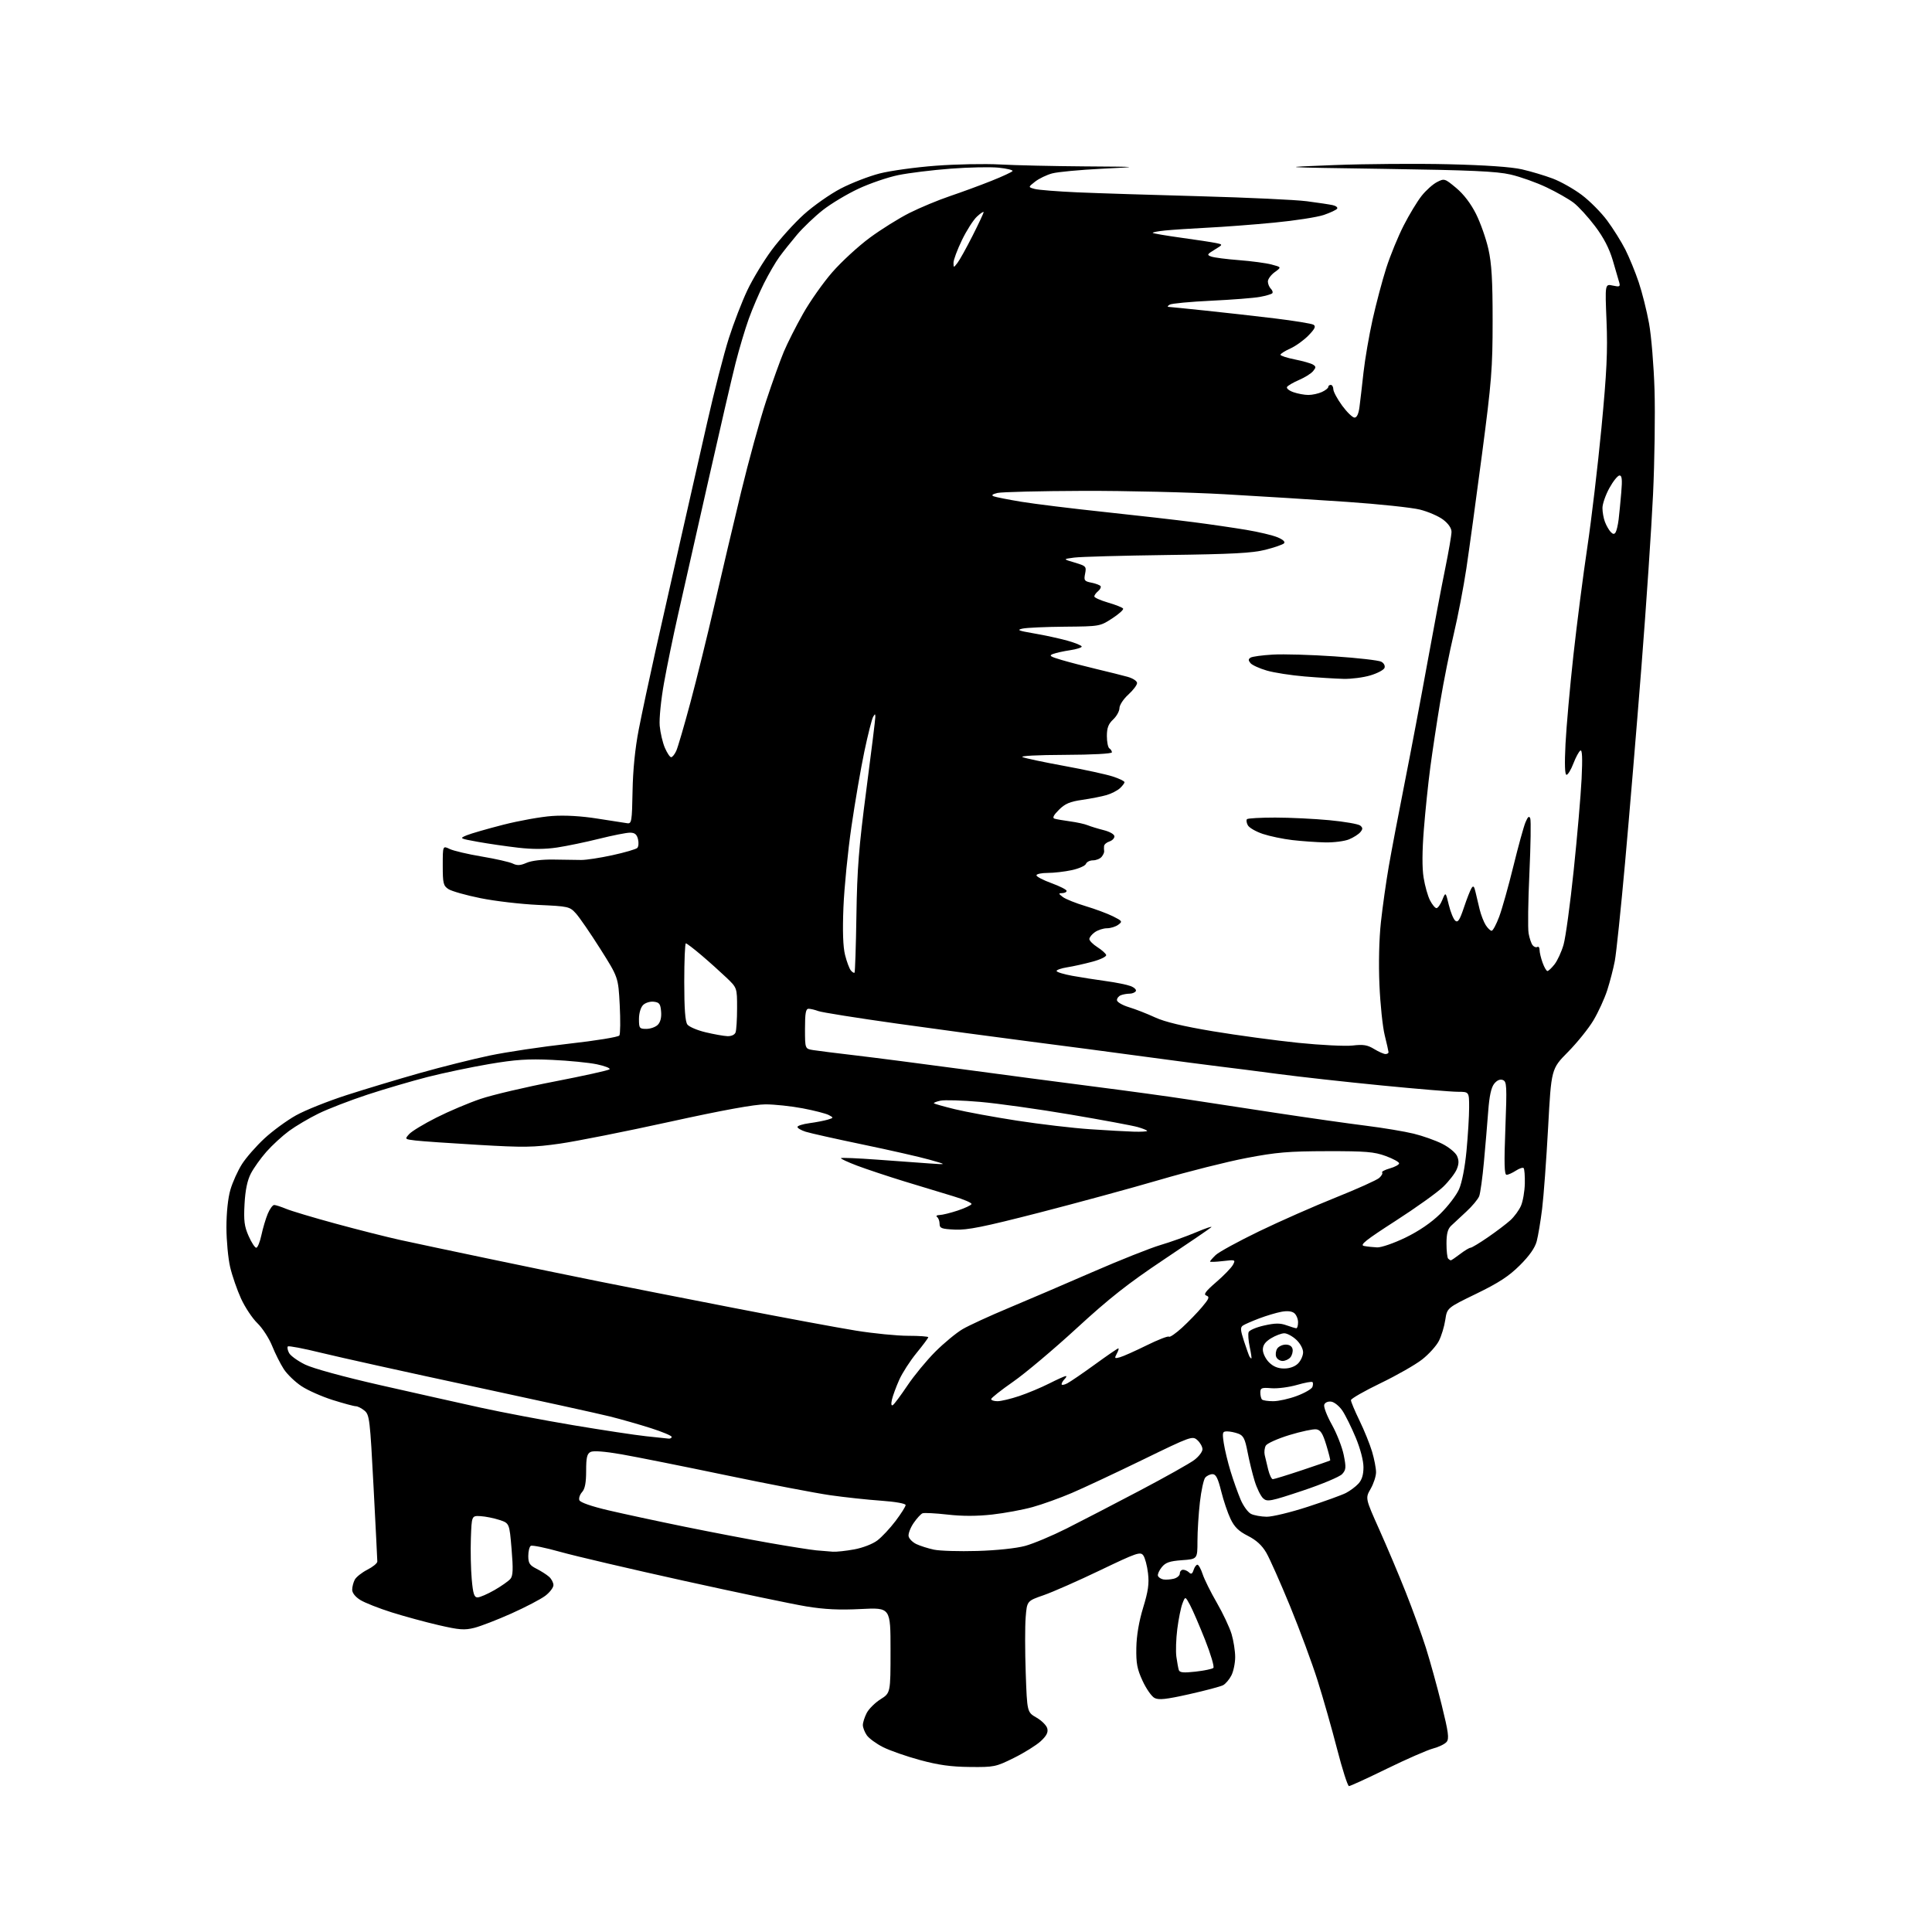 <?xml version="1.0" encoding="UTF-8" standalone="no"?>
<svg 
  version="1.1" 
  xmlns="http://www.w3.org/2000/svg" 
  xmlns:xlink="http://www.w3.org/1999/xlink" 
  xmlns:svg="http://www.w3.org/2000/svg"
  xmlns:rdf="http://www.w3.org/1999/02/22-rdf-syntax-ns#"
  xmlns:cc="http://creativecommons.org/ns#"
  xmlns:dc="http://purl.org/dc/elements/1.1/"
  viewBox="0 0 768 768"
  width="768"
  height="768"
>
<style>svg {background-color: white; }</style>"
<path stroke="none" fill="black" fill-rule="evenodd" d="M536.24,710.00C535.73,710.00 533.60,703.36 531.51,695.25C529.42,687.14 525.93,674.88 523.75,668.00C521.58,661.12 516.66,647.85 512.83,638.50C508.99,629.15 504.74,619.58 503.38,617.24C501.67,614.30 499.41,612.23 496.06,610.53C492.40,608.68 490.71,607.03 489.16,603.79C488.03,601.43 486.35,596.46 485.43,592.75C484.16,587.62 483.34,586.00 482.00,586.00C481.04,586.00 479.73,586.63 479.09,587.39C478.46,588.15 477.50,592.54 476.98,597.14C476.45,601.74 476.01,608.71 476.01,612.63C476.00,619.76 476.00,619.76 469.85,620.20C464.94,620.56 463.32,621.12 461.82,622.98C460.78,624.26 460.10,625.80 460.30,626.40C460.50,627.01 461.45,627.65 462.41,627.84C463.37,628.02 465.25,627.90 466.58,627.57C467.91,627.24 469.00,626.30 469.00,625.48C469.00,624.67 469.59,624.00 470.30,624.00C471.02,624.00 472.10,624.50 472.70,625.10C473.50,625.90 473.98,625.63 474.47,624.10C474.83,622.95 475.52,622.00 475.99,622.00C476.46,622.00 477.40,623.69 478.07,625.75C478.74,627.81 481.28,632.93 483.71,637.12C486.13,641.31 488.76,646.89 489.56,649.53C490.35,652.16 491.00,656.29 491.00,658.71C491.00,661.12 490.32,664.41 489.49,666.02C488.66,667.63 487.18,669.37 486.20,669.89C485.22,670.42 479.15,672.03 472.73,673.47C463.49,675.54 460.60,675.85 458.93,674.96C457.76,674.34 455.63,671.28 454.19,668.16C452.03,663.50 451.59,661.17 451.71,655.00C451.80,650.14 452.75,644.55 454.41,639.10C456.43,632.52 456.85,629.55 456.35,625.36C456.01,622.41 455.16,619.24 454.47,618.29C453.33,616.73 451.88,617.23 437.36,624.19C428.64,628.38 418.52,632.84 414.87,634.11C408.24,636.41 408.24,636.41 407.72,642.89C407.43,646.45 407.44,656.40 407.74,664.99C408.29,680.62 408.29,680.62 412.01,682.77C414.07,683.95 416.00,685.88 416.31,687.07C416.72,688.65 416.01,690.02 413.69,692.17C411.93,693.78 407.14,696.77 403.04,698.80C395.86,702.36 395.20,702.50 385.54,702.40C378.03,702.33 373.03,701.63 365.69,699.64C360.30,698.18 353.70,695.87 351.01,694.51C348.33,693.15 345.43,691.03 344.57,689.80C343.71,688.56 343.00,686.73 343.00,685.73C343.00,684.72 343.69,682.57 344.53,680.94C345.37,679.32 347.84,676.86 350.03,675.48C354.00,672.97 354.00,672.97 354.00,656.00C354.00,639.02 354.00,639.02 342.25,639.61C333.66,640.05 327.81,639.77 320.50,638.57C315.00,637.66 293.18,633.10 272.00,628.42C250.82,623.74 228.66,618.56 222.75,616.90C216.84,615.24 211.55,614.16 211.00,614.50C210.45,614.84 210.00,616.65 210.00,618.53C210.00,621.38 210.54,622.22 213.25,623.59C215.04,624.50 217.29,625.93 218.25,626.78C219.21,627.62 220.00,629.12 220.00,630.10C220.00,631.09 218.54,633.00 216.75,634.36C214.96,635.71 208.91,638.87 203.31,641.38C197.70,643.89 191.06,646.46 188.55,647.09C184.65,648.07 182.58,647.92 174.41,646.03C169.15,644.82 160.72,642.52 155.67,640.93C150.63,639.34 145.04,637.14 143.25,636.03C141.27,634.81 140.00,633.22 140.00,631.95C140.00,630.80 140.47,629.00 141.03,627.94C141.60,626.88 143.85,625.10 146.03,623.98C148.22,622.87 150.00,621.41 149.99,620.73C149.99,620.05 149.31,606.67 148.49,591.00C147.09,564.18 146.88,562.40 144.89,560.75C143.73,559.79 142.18,559.00 141.44,559.00C140.71,559.00 136.57,557.88 132.25,556.52C127.94,555.16 122.34,552.68 119.83,551.01C117.31,549.34 114.15,546.30 112.81,544.24C111.47,542.18 109.38,538.02 108.17,535.00C106.95,531.98 104.32,527.92 102.33,526.00C100.33,524.08 97.41,519.68 95.83,516.24C94.26,512.80 92.31,507.18 91.50,503.74C90.69,500.31 90.02,493.19 90.01,487.93C90.01,482.09 90.62,476.25 91.59,472.93C92.46,469.94 94.53,465.37 96.17,462.78C97.82,460.18 101.84,455.59 105.10,452.57C108.36,449.55 114.00,445.42 117.65,443.38C121.29,441.34 130.37,437.71 137.82,435.31C145.28,432.90 158.38,428.96 166.94,426.54C175.50,424.12 187.96,421.00 194.63,419.60C201.30,418.20 215.48,416.08 226.13,414.89C236.88,413.69 245.82,412.23 246.21,411.62C246.60,411.00 246.66,405.55 246.35,399.50C245.77,388.50 245.77,388.50 238.64,377.22C234.71,371.01 230.35,364.66 228.94,363.11C226.45,360.37 225.99,360.27 213.94,359.72C207.10,359.41 196.78,358.21 191.02,357.04C185.25,355.88 179.51,354.25 178.27,353.44C176.23,352.10 176.00,351.16 176.00,344.05C176.00,336.15 176.00,336.15 178.75,337.48C180.26,338.21 186.00,339.56 191.50,340.48C197.00,341.40 202.54,342.66 203.81,343.27C205.58,344.14 206.85,344.07 209.31,342.99C211.23,342.14 215.49,341.62 220.00,341.69C224.12,341.75 229.07,341.82 231.00,341.85C232.93,341.88 238.53,341.03 243.45,339.95C248.37,338.88 252.82,337.58 253.33,337.07C253.84,336.56 253.96,334.99 253.61,333.57C253.13,331.65 252.32,331.00 250.41,331.00C249.01,331.00 243.51,332.09 238.18,333.42C232.86,334.75 225.33,336.31 221.45,336.90C216.66,337.62 211.69,337.64 205.95,336.97C201.30,336.43 194.12,335.39 190.00,334.65C182.65,333.32 182.56,333.27 185.50,332.05C187.15,331.36 193.68,329.48 200.00,327.86C206.32,326.24 215.10,324.67 219.50,324.37C224.61,324.01 231.12,324.39 237.50,325.41C243.00,326.29 248.34,327.12 249.36,327.25C251.08,327.48 251.23,326.52 251.45,314.50C251.60,306.05 252.46,297.47 253.91,290.00C255.14,283.68 258.16,269.50 260.62,258.50C263.08,247.50 267.55,227.70 270.55,214.50C273.55,201.30 278.30,180.38 281.10,168.00C283.90,155.62 287.78,140.55 289.71,134.50C291.64,128.45 294.96,119.85 297.08,115.39C299.19,110.92 303.56,103.72 306.77,99.39C309.99,95.05 315.74,88.68 319.56,85.23C323.38,81.79 329.97,77.16 334.21,74.95C338.46,72.74 345.41,70.05 349.66,68.96C353.92,67.87 363.95,66.48 371.95,65.88C379.95,65.27 391.45,65.05 397.50,65.38C403.55,65.71 418.62,66.05 431.00,66.14C453.50,66.30 453.50,66.30 437.88,67.08C429.28,67.51 420.45,68.34 418.26,68.93C416.06,69.52 413.00,71.00 411.47,72.20C408.67,74.40 408.67,74.40 411.35,75.12C412.82,75.51 420.43,76.11 428.26,76.46C436.09,76.80 458.02,77.50 477.00,78.01C495.98,78.53 515.10,79.42 519.50,80.00C523.90,80.57 528.53,81.27 529.79,81.55C531.05,81.83 531.84,82.45 531.54,82.94C531.24,83.42 528.86,84.54 526.25,85.44C523.64,86.33 514.75,87.71 506.50,88.50C498.25,89.30 486.32,90.20 480.00,90.51C473.68,90.83 466.10,91.33 463.17,91.62C460.23,91.92 458.02,92.35 458.25,92.58C458.48,92.81 463.58,93.68 469.58,94.51C475.59,95.33 481.78,96.28 483.35,96.61C486.20,97.20 486.20,97.20 482.85,99.24C479.80,101.09 479.68,101.34 481.50,101.99C482.60,102.39 487.55,103.03 492.50,103.41C497.45,103.79 503.29,104.57 505.47,105.15C509.45,106.20 509.45,106.20 506.72,108.18C505.23,109.27 504.00,110.94 504.00,111.88C504.00,112.83 504.53,114.13 505.18,114.78C505.83,115.43 506.08,116.25 505.73,116.60C505.38,116.95 503.16,117.60 500.80,118.03C498.43,118.47 489.75,119.15 481.50,119.54C473.25,119.93 465.82,120.63 465.00,121.09C464.18,121.56 463.95,121.96 464.50,121.99C465.05,122.02 471.57,122.67 479.00,123.45C486.43,124.22 498.87,125.62 506.66,126.56C514.45,127.51 521.42,128.64 522.15,129.09C523.16,129.72 522.68,130.74 520.15,133.34C518.32,135.23 515.07,137.57 512.91,138.54C510.76,139.51 509.00,140.63 509.00,141.02C509.00,141.42 511.59,142.26 514.75,142.89C517.91,143.52 521.15,144.44 521.94,144.94C523.18,145.72 523.18,146.08 521.95,147.56C521.17,148.50 518.66,150.07 516.37,151.05C514.09,152.03 511.95,153.28 511.61,153.82C511.28,154.36 512.42,155.30 514.15,155.90C515.88,156.51 518.56,157.00 520.10,157.00C521.64,157.00 524.05,156.48 525.45,155.84C526.85,155.20 528.00,154.30 528.00,153.84C528.00,153.38 528.45,153.00 529.00,153.00C529.55,153.00 530.01,153.79 530.02,154.75C530.04,155.71 531.62,158.64 533.53,161.25C535.45,163.86 537.66,166.00 538.45,166.00C539.38,166.00 540.07,164.51 540.42,161.75C540.73,159.41 541.45,153.22 542.02,148.00C542.60,142.78 544.23,133.32 545.63,127.00C547.04,120.67 549.49,111.45 551.07,106.50C552.66,101.55 555.77,93.96 557.99,89.63C560.20,85.30 563.41,80.00 565.12,77.85C566.82,75.70 569.56,73.24 571.21,72.39C574.14,70.88 574.30,70.92 578.85,74.71C581.83,77.19 584.66,80.90 586.74,85.04C588.52,88.59 590.73,94.88 591.66,99.00C592.95,104.75 593.35,111.41 593.34,127.50C593.34,146.42 592.92,151.68 589.13,180.50C586.82,198.10 584.01,218.57 582.90,226.00C581.78,233.43 579.53,245.12 577.90,252.00C576.26,258.88 573.84,271.02 572.51,279.00C571.18,286.98 569.41,298.68 568.57,305.00C567.73,311.32 566.57,322.46 566.00,329.74C565.32,338.37 565.28,345.04 565.91,348.90C566.43,352.16 567.58,356.22 568.46,357.92C569.33,359.61 570.49,361.00 571.02,361.00C571.56,361.00 572.60,359.54 573.33,357.75C574.66,354.50 574.66,354.50 575.92,359.70C576.61,362.56 577.77,365.39 578.49,365.99C579.53,366.86 580.25,365.77 581.92,360.79C583.08,357.33 584.44,353.85 584.95,353.05C585.65,351.93 586.01,352.27 586.53,354.55C586.90,356.17 587.64,359.30 588.18,361.50C588.72,363.70 589.81,366.51 590.60,367.75C591.40,368.99 592.45,370.00 592.95,370.00C593.45,370.00 594.80,367.47 595.96,364.38C597.11,361.29 599.64,352.29 601.58,344.38C603.52,336.46 605.69,328.59 606.40,326.89C607.36,324.61 607.86,324.20 608.30,325.34C608.63,326.19 608.47,336.02 607.96,347.19C607.44,358.36 607.30,369.07 607.64,371.00C607.98,372.93 608.70,375.06 609.24,375.74C609.78,376.42 610.63,376.73 611.11,376.43C611.60,376.13 612.00,376.66 612.00,377.62C612.00,378.58 612.54,380.85 613.20,382.68C613.86,384.51 614.73,386.00 615.13,386.00C615.53,386.00 616.80,384.80 617.95,383.34C619.10,381.88 620.71,378.38 621.53,375.56C622.35,372.74 624.17,359.42 625.57,345.97C626.98,332.51 628.39,316.15 628.71,309.60C629.11,301.31 628.96,297.90 628.22,298.36C627.64,298.72 626.39,301.04 625.44,303.51C624.50,305.98 623.27,308.00 622.71,308.00C622.05,308.00 621.91,303.78 622.31,295.75C622.65,289.01 624.06,273.15 625.45,260.50C626.85,247.85 629.34,228.50 630.99,217.50C632.63,206.50 635.16,185.12 636.61,170.00C638.71,147.92 639.11,139.58 638.62,127.67C638.01,112.84 638.01,112.84 641.10,113.52C643.79,114.11 644.13,113.96 643.69,112.35C643.41,111.33 642.25,107.35 641.11,103.50C639.69,98.71 637.46,94.41 634.04,89.89C631.29,86.25 627.46,82.06 625.53,80.59C623.59,79.11 618.73,76.35 614.73,74.45C610.72,72.54 604.31,70.26 600.47,69.38C594.93,68.10 584.68,67.64 550.50,67.13C507.50,66.50 507.50,66.50 530.35,65.62C542.92,65.14 563.39,64.99 575.85,65.29C590.47,65.64 600.80,66.36 605.00,67.32C608.58,68.14 614.08,69.79 617.24,70.98C620.40,72.17 625.58,75.09 628.76,77.48C631.93,79.86 636.48,84.44 638.87,87.66C641.25,90.87 644.51,96.07 646.10,99.21C647.68,102.35 650.08,108.20 651.42,112.21C652.77,116.22 654.61,123.55 655.51,128.50C656.42,133.45 657.41,145.38 657.70,155.00C657.99,164.62 657.73,183.30 657.11,196.50C656.50,209.70 654.42,240.52 652.50,265.00C650.58,289.48 647.64,324.57 645.98,343.00C644.32,361.43 642.49,378.98 641.91,382.00C641.34,385.02 639.98,390.26 638.90,393.63C637.81,396.99 635.34,402.39 633.40,405.63C631.47,408.86 626.91,414.51 623.27,418.20C616.66,424.89 616.66,424.89 615.40,448.20C614.70,461.01 613.63,475.55 613.02,480.50C612.41,485.45 611.44,491.26 610.87,493.41C610.18,496.03 607.96,499.20 604.17,502.97C599.81,507.31 595.80,509.93 586.87,514.27C575.24,519.91 575.24,519.91 574.52,524.68C574.13,527.31 572.99,531.06 571.98,533.03C570.98,535.00 567.99,538.32 565.33,540.40C562.67,542.49 555.22,546.74 548.77,549.85C542.33,552.96 537.04,555.99 537.02,556.58C537.01,557.18 538.54,560.83 540.42,564.70C542.30,568.56 544.55,574.12 545.42,577.05C546.29,579.97 547.00,583.65 547.00,585.23C547.00,586.81 546.03,589.78 544.85,591.83C542.71,595.56 542.71,595.56 548.29,608.03C551.36,614.89 556.11,626.12 558.83,633.00C561.56,639.88 565.15,649.77 566.81,655.00C568.46,660.23 571.29,670.44 573.08,677.69C575.78,688.61 576.12,691.15 575.05,692.44C574.35,693.29 571.91,694.47 569.63,695.07C567.36,695.67 559.13,699.27 551.33,703.08C543.54,706.89 536.75,710.00 536.24,710.00zM475.26,664.50C478.69,664.11 481.87,663.45 482.33,663.02C482.78,662.59 481.30,657.58 479.04,651.87C476.78,646.17 474.08,639.92 473.05,638.00C471.16,634.50 471.16,634.50 470.03,637.44C469.41,639.06 468.49,643.62 467.99,647.56C467.49,651.51 467.33,656.48 467.63,658.62C467.93,660.75 468.36,663.11 468.59,663.85C468.92,664.89 470.43,665.04 475.26,664.50zM189.84,634.99C190.75,634.99 193.77,633.68 196.55,632.09C199.33,630.49 202.19,628.48 202.91,627.61C203.93,626.38 204.03,623.77 203.36,615.77C202.50,605.50 202.50,605.50 198.50,604.19C196.30,603.47 192.93,602.80 191.00,602.69C187.50,602.50 187.50,602.50 187.18,611.50C187.01,616.45 187.16,623.76 187.52,627.75C188.04,633.59 188.49,635.00 189.84,634.99zM331.07,616.83C332.48,616.92 336.30,616.51 339.57,615.91C342.95,615.29 346.91,613.76 348.76,612.35C350.56,610.99 353.82,607.50 356.01,604.60C358.21,601.69 360.00,598.85 360.00,598.28C360.00,597.68 355.90,596.95 350.25,596.55C344.89,596.18 335.77,595.19 330.00,594.37C324.23,593.54 305.59,589.97 288.59,586.42C271.59,582.87 252.92,579.14 247.09,578.12C240.36,576.95 235.86,576.61 234.75,577.18C233.35,577.89 233.00,579.39 233.00,584.71C233.00,589.42 232.53,591.86 231.38,593.13C230.49,594.12 230.01,595.57 230.31,596.36C230.65,597.24 235.12,598.80 241.82,600.37C247.84,601.78 261.49,604.72 272.14,606.89C282.79,609.06 298.02,611.98 306.00,613.37C313.98,614.77 322.30,616.08 324.50,616.29C326.70,616.49 329.65,616.74 331.07,616.83zM388.50,616.53C396.16,616.31 403.95,615.48 407.48,614.53C410.76,613.64 418.19,610.52 423.98,607.61C429.76,604.70 442.82,597.93 453.00,592.57C463.18,587.21 472.96,581.72 474.75,580.36C476.54,579.01 478.00,577.09 478.00,576.10C478.00,575.12 477.10,573.49 475.99,572.49C474.03,570.72 473.52,570.90 454.24,580.28C443.38,585.56 430.68,591.51 426.02,593.50C421.36,595.49 414.38,598.00 410.52,599.07C406.66,600.15 399.43,601.49 394.45,602.05C388.39,602.73 382.50,602.74 376.67,602.07C371.87,601.53 367.40,601.30 366.72,601.56C366.05,601.82 364.45,603.57 363.16,605.45C361.88,607.33 360.99,609.69 361.18,610.68C361.37,611.67 362.75,613.07 364.25,613.79C365.76,614.51 368.90,615.51 371.24,616.01C373.58,616.51 381.35,616.74 388.50,616.53zM503.50,602.93C505.70,602.96 513.05,601.19 519.83,598.98C526.61,596.77 533.46,594.30 535.05,593.47C536.64,592.65 538.86,591.00 539.97,589.80C541.37,588.30 542.00,586.26 542.00,583.24C542.00,580.62 540.76,575.89 538.92,571.46C537.22,567.38 534.84,562.58 533.63,560.77C532.42,558.97 530.43,557.36 529.21,557.18C527.92,556.99 526.75,557.49 526.41,558.37C526.09,559.20 527.45,562.76 529.42,566.29C531.39,569.82 533.52,575.25 534.15,578.37C535.15,583.36 535.08,584.26 533.53,585.97C532.56,587.04 525.50,590.00 517.83,592.56C504.99,596.84 503.74,597.08 502.13,595.62C501.16,594.74 499.64,591.66 498.75,588.76C497.86,585.87 496.58,580.65 495.92,577.17C494.92,571.96 494.28,570.68 492.29,569.92C490.96,569.41 488.95,569.00 487.82,569.00C485.95,569.00 485.83,569.40 486.47,573.68C486.86,576.26 488.08,581.32 489.19,584.93C490.29,588.54 492.09,593.58 493.17,596.13C494.25,598.67 496.12,601.23 497.32,601.81C498.52,602.39 501.30,602.89 503.50,602.93zM505.96,588.00C506.44,588.00 511.71,586.38 517.67,584.39C523.63,582.40 528.62,580.68 528.76,580.55C528.90,580.42 528.21,577.66 527.22,574.41C525.81,569.78 524.95,568.43 523.23,568.18C522.03,568.01 517.22,569.03 512.56,570.45C507.89,571.88 503.67,573.77 503.17,574.66C502.67,575.55 502.48,577.23 502.74,578.39C503.00,579.55 503.63,582.19 504.14,584.25C504.66,586.31 505.47,588.00 505.96,588.00zM265.75,571.87C266.44,571.94 267.00,571.63 267.00,571.18C267.00,570.72 263.29,569.17 258.75,567.72C254.21,566.27 246.90,564.18 242.50,563.08C238.10,561.98 213.35,556.55 187.50,551.00C161.65,545.46 134.77,539.50 127.76,537.78C120.76,536.05 114.76,534.91 114.43,535.23C114.11,535.56 114.32,536.73 114.91,537.84C115.50,538.94 118.37,541.01 121.29,542.44C124.41,543.97 136.62,547.31 151.04,550.59C164.49,553.64 182.47,557.67 191.00,559.55C199.53,561.42 216.08,564.56 227.79,566.53C239.49,568.49 252.54,570.47 256.79,570.92C261.03,571.37 265.06,571.79 265.75,571.87zM354.92,558.55C355.47,558.21 358.07,554.71 360.71,550.78C363.34,546.85 368.33,540.80 371.78,537.34C375.24,533.88 380.13,529.84 382.64,528.36C385.16,526.89 393.36,523.11 400.86,519.98C408.36,516.84 423.38,510.41 434.24,505.68C445.10,500.95 457.25,496.12 461.24,494.94C465.23,493.76 471.65,491.47 475.50,489.84C479.35,488.22 482.05,487.31 481.50,487.84C480.95,488.36 472.40,494.19 462.50,500.80C448.41,510.21 440.91,516.12 428.00,527.99C418.93,536.33 407.56,545.90 402.75,549.25C397.94,552.60 394.00,555.71 394.00,556.17C394.00,556.63 395.14,557.00 396.53,557.00C397.92,557.00 401.82,556.07 405.18,554.94C408.55,553.81 413.92,551.56 417.12,549.94C420.32,548.32 423.27,547.00 423.67,547.00C424.07,547.00 423.86,547.54 423.20,548.20C422.54,548.86 422.00,549.78 422.00,550.24C422.00,550.69 423.01,550.55 424.25,549.90C425.49,549.26 430.45,545.87 435.27,542.37C440.09,538.87 444.27,536.00 444.55,536.00C444.84,536.00 444.57,536.94 443.95,538.09C442.93,540.00 443.04,540.13 445.16,539.54C446.45,539.19 451.22,537.06 455.78,534.81C460.33,532.56 464.34,531.00 464.68,531.35C465.02,531.69 467.37,530.07 469.90,527.76C472.43,525.44 476.00,521.75 477.84,519.56C480.64,516.24 480.92,515.50 479.55,515.02C478.30,514.58 479.20,513.35 483.45,509.67C486.50,507.05 489.49,503.95 490.11,502.80C491.20,500.76 491.08,500.71 486.12,501.30C483.30,501.63 481.00,501.72 481.00,501.49C481.00,501.26 482.01,500.10 483.25,498.90C484.49,497.71 492.25,493.46 500.50,489.47C508.75,485.48 522.48,479.42 531.00,476.02C539.52,472.61 547.29,469.11 548.26,468.25C549.22,467.39 549.74,466.41 549.42,466.09C549.09,465.77 550.46,465.03 552.47,464.46C554.48,463.89 556.14,462.99 556.17,462.46C556.19,461.93 553.80,460.62 550.86,459.54C546.26,457.86 542.94,457.58 527.50,457.61C512.22,457.64 507.38,458.05 495.50,460.32C487.80,461.79 472.27,465.70 461.00,469.00C449.73,472.30 428.17,478.17 413.10,482.05C390.98,487.73 384.53,489.03 379.60,488.79C374.26,488.54 373.50,488.25 373.50,486.50C373.50,485.40 373.05,484.17 372.50,483.77C371.95,483.36 372.40,483.01 373.50,482.99C374.60,482.96 377.83,482.17 380.69,481.22C383.54,480.27 386.01,479.11 386.19,478.64C386.36,478.16 383.12,476.77 379.00,475.54C374.88,474.31 366.10,471.65 359.50,469.62C352.90,467.59 344.44,464.77 340.69,463.36C336.95,461.94 334.07,460.60 334.30,460.37C334.53,460.14 340.97,460.41 348.61,460.97C356.25,461.54 365.65,462.22 369.50,462.49C376.50,462.98 376.50,462.98 369.50,461.00C365.65,459.91 353.73,457.20 343.00,454.97C332.27,452.74 322.04,450.45 320.25,449.88C318.46,449.31 317.00,448.46 317.00,447.98C317.00,447.51 319.14,446.83 321.75,446.48C324.36,446.13 327.62,445.50 329.00,445.09C331.42,444.36 331.44,444.30 329.46,443.25C328.34,442.65 323.68,441.45 319.10,440.58C314.52,439.71 307.86,439.00 304.29,439.00C299.96,439.00 287.27,441.31 266.15,445.95C248.74,449.78 229.14,453.67 222.59,454.61C212.01,456.12 208.36,456.17 190.09,455.10C178.76,454.44 167.55,453.66 165.16,453.37C160.87,452.86 160.84,452.83 162.66,450.81C163.67,449.69 168.55,446.74 173.50,444.25C178.45,441.75 186.32,438.42 191.00,436.84C195.68,435.25 208.95,432.13 220.50,429.90C232.05,427.66 241.86,425.49 242.30,425.07C242.74,424.64 240.49,423.75 237.30,423.08C234.11,422.41 226.10,421.62 219.50,421.32C209.84,420.87 204.96,421.20 194.50,422.97C187.35,424.19 176.32,426.50 170.00,428.11C163.68,429.73 152.88,432.90 146.00,435.16C139.12,437.43 130.40,440.80 126.62,442.65C122.84,444.50 117.56,447.62 114.90,449.57C112.24,451.53 108.20,455.24 105.93,457.81C103.65,460.39 100.86,464.30 99.72,466.50C98.31,469.23 97.51,473.07 97.21,478.59C96.84,485.25 97.13,487.51 98.83,491.34C99.96,493.90 101.33,496.00 101.86,496.00C102.40,496.00 103.32,493.74 103.91,490.99C104.50,488.23 105.64,484.40 106.44,482.49C107.24,480.57 108.39,479.00 108.98,479.00C109.58,479.00 111.70,479.69 113.71,480.52C115.72,481.36 124.59,484.02 133.43,486.42C142.27,488.83 153.78,491.74 159.00,492.89C164.22,494.04 180.20,497.42 194.50,500.41C208.80,503.41 228.38,507.44 238.00,509.37C247.62,511.30 271.70,516.04 291.50,519.89C311.30,523.75 333.25,527.82 340.27,528.95C347.30,530.08 356.63,531.00 361.02,531.00C365.41,531.00 369.00,531.26 369.00,531.57C369.00,531.88 366.91,534.69 364.35,537.82C361.79,540.94 358.69,545.75 357.46,548.50C356.23,551.25 354.93,554.78 354.57,556.33C354.16,558.12 354.29,558.94 354.92,558.55zM506.13,557.00C508.22,557.00 512.45,556.06 515.53,554.90C518.61,553.75 521.39,552.15 521.69,551.36C522.00,550.56 522.01,549.68 521.73,549.40C521.45,549.11 518.66,549.63 515.53,550.54C512.40,551.44 507.85,552.03 505.42,551.84C501.49,551.52 501.00,551.72 501.00,553.58C501.00,554.73 501.30,555.97 501.67,556.33C502.03,556.70 504.04,557.00 506.13,557.00zM510.45,544.00C512.67,544.00 514.75,543.25 516.00,542.00C517.10,540.90 518.00,538.89 518.00,537.54C518.00,536.14 516.82,533.98 515.26,532.54C513.75,531.14 511.62,530.00 510.51,530.00C509.40,530.01 507.04,530.90 505.25,531.99C502.95,533.39 502.00,534.72 502.00,536.53C502.00,537.94 503.10,540.20 504.45,541.55C506.14,543.23 508.02,544.00 510.45,544.00zM509.85,541.00C508.80,541.00 507.65,540.26 507.31,539.36C506.96,538.46 507.14,537.00 507.70,536.11C508.26,535.23 509.79,534.50 511.10,534.50C512.59,534.50 513.60,535.17 513.82,536.30C514.01,537.29 513.62,538.75 512.96,539.55C512.30,540.35 510.90,541.00 509.85,541.00zM497.44,540.00C497.61,540.00 497.32,537.96 496.79,535.46C496.26,532.96 496.06,530.30 496.35,529.54C496.63,528.79 499.41,527.60 502.51,526.91C506.88,525.93 508.87,525.91 511.39,526.82C513.18,527.47 514.95,528.00 515.32,528.00C515.69,528.00 516.00,526.93 516.00,525.62C516.00,524.31 515.33,522.69 514.51,522.01C513.54,521.21 511.73,521.01 509.34,521.46C507.32,521.84 503.38,523.02 500.58,524.08C497.79,525.14 494.88,526.40 494.13,526.89C492.99,527.62 493.05,528.64 494.51,533.13C495.48,536.08 496.46,538.84 496.69,539.25C496.93,539.66 497.26,540.00 497.44,540.00zM576.73,501.00C576.95,501.00 578.61,499.88 580.41,498.50C582.21,497.12 584.08,496.00 584.55,496.00C585.03,496.00 588.13,494.13 591.46,491.84C594.78,489.56 598.79,486.52 600.37,485.09C601.95,483.67 603.87,481.05 604.63,479.27C605.39,477.50 606.07,473.54 606.14,470.49C606.21,467.43 605.99,464.66 605.66,464.33C605.33,464.00 603.94,464.47 602.57,465.36C601.19,466.26 599.54,467.00 598.89,467.00C597.99,467.00 597.87,462.48 598.41,448.49C599.05,431.55 598.97,429.92 597.40,429.32C596.29,428.90 595.08,429.41 593.97,430.79C592.78,432.26 592.04,435.66 591.59,441.71C591.23,446.54 590.46,455.63 589.88,461.90C589.31,468.17 588.46,474.28 588.01,475.48C587.55,476.68 585.27,479.43 582.94,481.58C580.61,483.74 577.87,486.29 576.85,487.25C575.50,488.53 575.00,490.44 575.00,494.33C575.00,497.27 575.30,499.97 575.67,500.33C576.03,500.70 576.51,501.00 576.73,501.00zM547.43,495.86C549.04,495.94 554.07,494.20 558.65,491.99C564.03,489.38 568.89,486.07 572.50,482.54C575.56,479.56 578.93,475.15 579.99,472.75C581.15,470.13 582.34,464.00 582.96,457.44C583.53,451.42 584.00,443.69 584.00,440.25C584.00,434.00 584.00,434.00 579.45,434.00C576.95,434.00 563.33,432.87 549.20,431.48C535.06,430.10 516.59,428.05 508.14,426.93C499.69,425.81 489.34,424.48 485.14,423.99C480.94,423.49 467.42,421.72 455.11,420.05C442.79,418.37 422.09,415.64 409.11,413.98C396.12,412.31 372.50,409.13 356.61,406.90C340.72,404.67 326.63,402.43 325.30,401.92C323.96,401.42 322.22,401.00 321.43,401.00C320.31,401.00 320.00,402.71 320.00,408.95C320.00,416.91 320.00,416.91 323.25,417.43C325.04,417.72 332.57,418.66 340.00,419.53C347.43,420.40 366.55,422.87 382.50,425.02C398.45,427.17 422.30,430.32 435.50,432.01C448.70,433.70 465.12,435.95 472.00,437.02C478.88,438.09 494.85,440.53 507.50,442.44C520.15,444.36 536.12,446.63 543.00,447.49C549.88,448.35 558.42,449.78 562.00,450.66C565.58,451.54 570.65,453.34 573.29,454.67C575.92,455.99 578.57,458.16 579.18,459.49C579.99,461.28 579.97,462.66 579.08,464.80C578.42,466.40 576.00,469.53 573.69,471.77C571.39,474.00 562.85,480.11 554.72,485.34C542.87,492.97 540.39,494.94 542.22,495.29C543.47,495.53 545.82,495.79 547.43,495.86zM450.75,449.86C453.64,449.94 456.00,449.80 456.00,449.55C456.00,449.30 454.31,448.61 452.25,448.02C450.19,447.43 438.15,445.19 425.50,443.05C412.85,440.90 396.71,438.64 389.64,438.02C382.57,437.40 375.45,437.18 373.82,437.54C372.19,437.90 371.03,438.37 371.25,438.59C371.47,438.80 375.21,439.86 379.57,440.93C383.93,442.00 395.04,444.04 404.25,445.47C413.46,446.89 426.51,448.43 433.25,448.88C439.99,449.34 447.86,449.78 450.75,449.86zM550.75,419.00C551.44,419.00 551.98,418.66 551.96,418.25C551.94,417.84 551.26,414.80 550.44,411.50C549.62,408.20 548.68,399.20 548.35,391.50C547.98,383.03 548.21,373.15 548.94,366.50C549.60,360.45 551.00,350.53 552.05,344.46C553.10,338.39 555.97,323.31 558.42,310.96C560.87,298.61 564.91,277.25 567.40,263.50C569.89,249.75 573.07,232.93 574.47,226.11C575.86,219.30 577.00,212.68 577.00,211.41C577.00,209.97 575.75,208.15 573.69,206.58C571.87,205.19 567.71,203.39 564.44,202.57C561.17,201.76 548.15,200.38 535.50,199.51C522.85,198.64 501.02,197.27 487.00,196.48C472.98,195.68 447.55,195.08 430.50,195.13C413.45,195.19 398.15,195.56 396.50,195.96C394.46,196.45 393.98,196.88 395.00,197.29C395.82,197.62 400.77,198.59 406.00,199.46C411.23,200.32 426.07,202.15 439.00,203.52C451.93,204.89 467.90,206.72 474.50,207.58C481.10,208.43 490.52,209.81 495.43,210.63C500.34,211.45 505.93,212.78 507.86,213.59C510.02,214.49 511.00,215.40 510.42,215.98C509.91,216.49 506.57,217.65 503.00,218.55C497.84,219.86 489.80,220.29 464.00,220.62C446.12,220.86 429.48,221.32 427.00,221.65C422.50,222.24 422.50,222.24 427.22,223.64C431.72,224.98 431.91,225.18 431.35,228.02C430.80,230.74 431.03,231.06 433.90,231.63C435.63,231.98 437.25,232.60 437.51,233.02C437.77,233.43 437.31,234.33 436.49,235.01C435.67,235.69 435.00,236.63 435.00,237.09C435.00,237.56 437.47,238.66 440.48,239.54C443.50,240.41 446.18,241.49 446.45,241.92C446.72,242.35 444.75,244.12 442.08,245.85C437.26,248.98 437.12,249.00 423.36,249.12C415.74,249.18 408.16,249.52 406.52,249.87C404.03,250.41 404.77,250.72 411.02,251.79C415.13,252.49 421.09,253.78 424.25,254.66C427.41,255.54 430.00,256.60 430.00,257.02C430.00,257.43 427.92,258.09 425.37,258.47C422.82,258.85 419.78,259.52 418.62,259.95C416.85,260.61 417.40,261.00 422.00,262.35C425.02,263.24 431.32,264.88 436.00,265.99C440.68,267.10 446.19,268.48 448.25,269.05C450.35,269.64 452.00,270.72 452.00,271.52C452.00,272.31 450.43,274.38 448.50,276.14C446.56,277.90 445.00,280.29 445.00,281.49C445.00,282.68 443.88,284.71 442.50,286.00C440.59,287.79 440.00,289.36 440.00,292.62C440.00,294.96 440.45,297.16 441.00,297.50C441.55,297.84 442.00,298.54 442.00,299.06C442.00,299.61 434.25,300.03 423.25,300.07C412.17,300.11 405.32,300.48 406.50,300.97C407.60,301.43 415.02,303.00 423.00,304.46C430.98,305.92 439.64,307.80 442.25,308.64C444.86,309.47 447.00,310.50 447.00,310.93C447.00,311.35 446.16,312.45 445.14,313.38C444.11,314.30 441.75,315.51 439.89,316.05C438.02,316.60 433.69,317.45 430.25,317.95C425.28,318.66 423.36,319.48 420.92,321.93C418.81,324.03 418.26,325.14 419.17,325.43C419.90,325.66 422.70,326.15 425.38,326.51C428.06,326.87 431.21,327.56 432.38,328.05C433.55,328.53 436.41,329.41 438.75,330.00C441.20,330.62 443.00,331.67 443.00,332.47C443.00,333.24 442.10,334.15 441.00,334.50C439.90,334.85 438.95,335.67 438.88,336.32C438.82,336.97 438.83,337.88 438.92,338.36C439.00,338.83 438.55,339.84 437.91,340.61C437.28,341.37 435.73,342.00 434.48,342.00C433.24,342.00 431.97,342.63 431.68,343.40C431.38,344.17 428.83,345.30 426.02,345.90C423.20,346.51 418.90,347.00 416.45,347.00C414.00,347.00 412.00,347.43 412.00,347.95C412.00,348.47 414.70,349.88 418.00,351.08C421.30,352.28 424.00,353.66 424.00,354.13C424.00,354.61 423.21,355.01 422.25,355.03C420.69,355.06 420.72,355.23 422.50,356.58C423.60,357.41 427.65,359.03 431.50,360.19C435.35,361.34 440.28,363.18 442.45,364.26C446.15,366.12 446.28,366.32 444.50,367.62C443.47,368.38 441.45,369.00 440.03,369.00C438.61,369.00 436.44,369.70 435.22,370.56C434.00,371.41 433.02,372.65 433.04,373.31C433.06,373.96 434.49,375.40 436.22,376.50C437.95,377.60 439.52,379.00 439.72,379.61C439.91,380.23 437.52,381.41 434.29,382.28C431.10,383.14 426.59,384.15 424.25,384.51C421.91,384.88 420.00,385.54 420.00,385.97C420.00,386.41 422.81,387.28 426.25,387.90C429.69,388.52 435.71,389.47 439.63,390.00C443.55,390.53 447.97,391.42 449.44,391.98C450.91,392.54 451.84,393.45 451.50,394.00C451.16,394.55 450.05,395.00 449.02,395.00C448.00,395.00 446.45,395.27 445.58,395.61C444.71,395.94 444.00,396.82 444.00,397.57C444.00,398.31 446.13,399.57 448.75,400.37C451.36,401.16 456.04,402.99 459.15,404.43C463.02,406.23 470.32,407.97 482.24,409.96C491.82,411.55 507.04,413.61 516.06,414.54C525.08,415.46 534.82,415.94 537.70,415.61C541.91,415.11 543.58,415.38 546.22,416.99C548.02,418.09 550.06,418.99 550.75,419.00zM289.14,411.89C290.71,411.95 292.03,411.36 292.39,410.42C292.73,409.55 293.00,405.20 293.00,400.75C293.00,392.66 293.00,392.66 288.72,388.58C286.37,386.34 281.94,382.36 278.87,379.75C275.80,377.14 273.00,375.00 272.64,375.00C272.29,375.00 272.00,381.89 272.00,390.31C272.00,401.01 272.38,406.12 273.25,407.27C273.94,408.18 277.20,409.57 280.50,410.35C283.80,411.14 287.69,411.83 289.14,411.89zM256.93,409.00C258.54,409.00 260.59,408.27 261.48,407.38C262.53,406.32 263.00,404.47 262.80,402.13C262.55,399.05 262.10,398.45 259.88,398.20C258.42,398.03 256.53,398.62 255.63,399.52C254.68,400.47 254.00,402.78 254.00,405.07C254.00,408.75 254.19,409.00 256.93,409.00zM339.69,386.64C339.91,386.42 340.25,376.17 340.44,363.87C340.72,345.34 341.40,336.78 344.38,314.00C346.36,298.88 347.97,285.82 347.96,285.00C347.94,283.67 347.84,283.67 347.06,285.00C346.58,285.83 345.02,291.97 343.61,298.66C342.20,305.35 339.88,318.85 338.45,328.66C337.02,338.47 335.60,352.87 335.28,360.65C334.90,370.25 335.11,376.36 335.93,379.64C336.60,382.30 337.63,385.05 338.22,385.76C338.80,386.47 339.47,386.87 339.69,386.64zM526.78,334.87C523.33,334.80 517.47,334.38 513.76,333.95C510.05,333.52 504.76,332.42 502.00,331.50C499.24,330.58 496.55,329.03 496.03,328.05C495.50,327.07 495.35,325.98 495.70,325.63C496.05,325.28 501.10,325.00 506.92,325.00C512.74,325.00 522.42,325.47 528.44,326.04C534.46,326.61 539.98,327.57 540.71,328.17C541.77,329.05 541.78,329.56 540.76,330.79C540.07,331.62 538.05,332.92 536.28,333.65C534.51,334.39 530.24,334.94 526.78,334.87zM266.79,301.00C267.28,301.00 268.19,299.87 268.82,298.49C269.45,297.11 271.99,288.44 274.45,279.24C276.92,270.03 281.21,252.60 284.00,240.50C286.78,228.40 291.54,208.24 294.57,195.70C297.61,183.16 302.10,166.82 304.55,159.40C307.00,151.98 310.17,143.16 311.59,139.80C313.00,136.44 316.43,129.65 319.21,124.73C321.99,119.80 327.22,112.37 330.85,108.21C334.47,104.06 341.15,97.91 345.69,94.55C350.24,91.19 357.38,86.73 361.57,84.63C365.76,82.53 372.99,79.52 377.64,77.95C382.28,76.38 389.67,73.67 394.06,71.91C398.46,70.16 402.25,68.40 402.50,68.00C402.74,67.60 400.28,67.00 397.02,66.66C393.76,66.32 385.15,66.49 377.88,67.05C370.61,67.60 361.25,68.75 357.08,69.61C352.91,70.46 345.79,72.90 341.25,75.02C336.71,77.14 330.34,80.96 327.09,83.51C323.85,86.06 319.24,90.46 316.85,93.28C314.46,96.11 311.29,100.09 309.81,102.13C308.32,104.16 305.57,108.91 303.68,112.66C301.79,116.42 299.07,122.78 297.63,126.79C296.19,130.80 293.84,138.67 292.41,144.29C290.98,149.90 286.01,171.38 281.36,192.00C276.71,212.62 271.38,236.25 269.50,244.50C267.63,252.75 265.13,264.90 263.95,271.50C262.75,278.18 262.00,285.72 262.24,288.50C262.49,291.25 263.41,295.19 264.29,297.25C265.18,299.31 266.30,301.00 266.79,301.00zM534.07,269.86C531.01,269.78 524.08,269.36 518.68,268.91C513.27,268.46 506.47,267.41 503.56,266.56C500.65,265.71 497.73,264.38 497.08,263.60C496.17,262.50 496.19,262.00 497.14,261.41C497.82,260.99 501.81,260.45 506.00,260.21C510.19,259.96 521.17,260.28 530.41,260.91C539.65,261.53 548.05,262.49 549.07,263.04C550.14,263.61 550.68,264.66 550.36,265.51C550.05,266.32 547.51,267.66 544.71,268.49C541.92,269.32 537.13,269.94 534.07,269.86zM642.22,211.64C642.62,211.01 643.16,208.70 643.43,206.50C643.69,204.30 644.17,199.46 644.48,195.75C644.92,190.64 644.75,189.00 643.78,189.01C643.08,189.02 641.26,191.27 639.75,194.01C638.24,196.76 637.00,200.32 637.00,201.94C637.00,203.55 637.44,206.04 637.99,207.46C638.53,208.89 639.54,210.67 640.24,211.42C641.15,212.40 641.70,212.47 642.22,211.64zM380.61,104.50C381.47,103.40 384.15,98.57 386.58,93.77C389.01,88.97 391.00,84.73 391.00,84.35C391.00,83.96 389.82,84.74 388.37,86.08C386.92,87.41 384.22,91.64 382.37,95.47C380.52,99.31 379.01,103.36 379.03,104.47C379.06,106.50 379.07,106.50 380.61,104.50z" />

</svg>